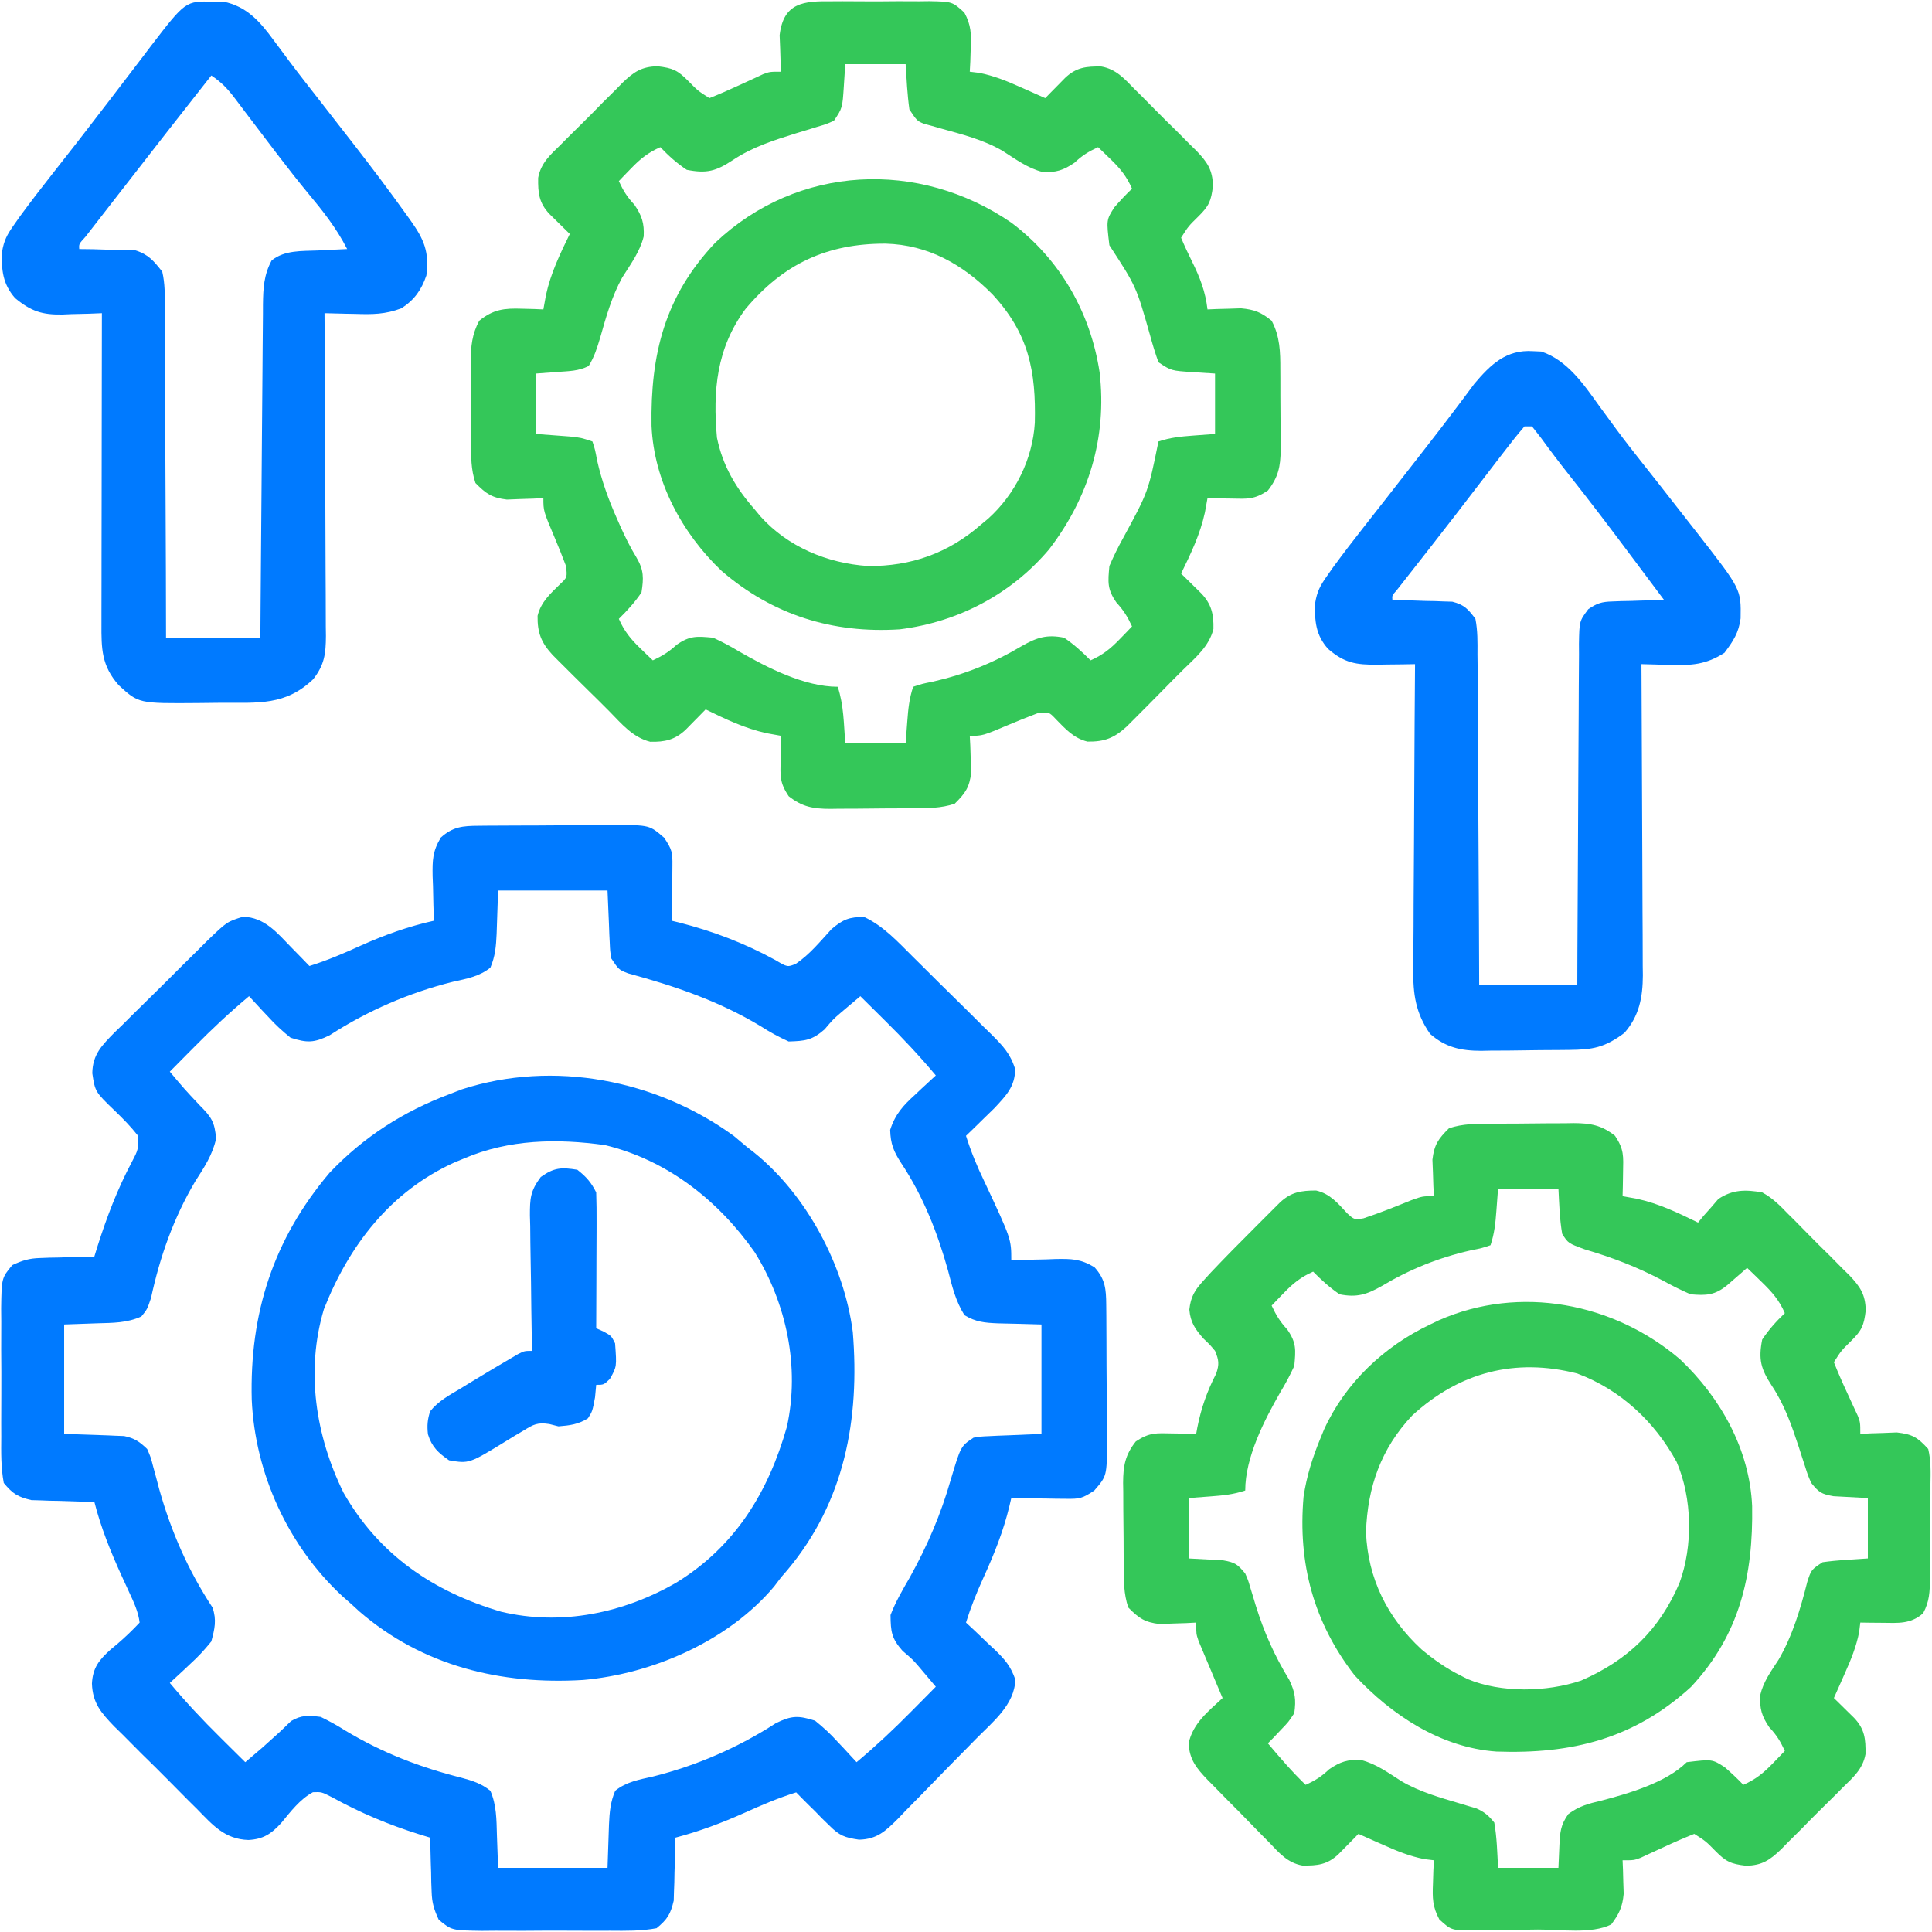<svg width="256" height="256" viewBox="0 0 256 256" fill="none" xmlns="http://www.w3.org/2000/svg">
<g clip-path="url(#clip0_1309_104)">
<path d="M63.38 109.42C63.862 109.415 64.344 109.41 64.841 109.405C65.362 109.403 65.882 109.401 66.418 109.399C67.222 109.394 67.222 109.394 68.041 109.39C69.175 109.385 70.309 109.382 71.443 109.38C73.177 109.375 74.911 109.36 76.644 109.344C77.746 109.341 78.848 109.338 79.949 109.336C80.727 109.327 80.727 109.327 81.52 109.317C86.067 109.331 86.067 109.331 88 111C89.051 112.577 89.122 112.931 89.098 114.725C89.093 115.36 89.093 115.36 89.088 116.009C89.075 116.67 89.075 116.67 89.062 117.344C89.058 117.79 89.053 118.237 89.049 118.696C89.037 119.798 89.021 120.899 89 122C89.491 122.119 89.491 122.119 89.992 122.24C94.478 123.387 98.689 124.989 102.75 127.219C104.347 128.162 104.347 128.162 105.457 127.707C107.299 126.459 108.688 124.742 110.184 123.108C111.711 121.823 112.512 121.503 114.5 121.5C117.075 122.709 118.952 124.782 120.945 126.76C121.318 127.128 121.69 127.496 122.074 127.875C122.859 128.653 123.642 129.432 124.424 130.212C125.622 131.403 126.828 132.585 128.035 133.767C128.797 134.524 129.559 135.282 130.32 136.041C130.862 136.569 130.862 136.569 131.416 137.107C132.913 138.618 133.88 139.61 134.515 141.668C134.489 144.009 133.303 145.174 131.76 146.838C131.09 147.491 131.09 147.491 130.406 148.156C129.956 148.598 129.505 149.039 129.041 149.494C128.697 149.826 128.354 150.158 128 150.5C128.663 152.615 129.473 154.569 130.437 156.563C134 164.168 134 164.168 134 167C134.657 166.977 135.314 166.954 135.99 166.93C136.858 166.911 137.726 166.893 138.594 166.875C139.026 166.858 139.458 166.842 139.903 166.824C142.01 166.792 143.183 166.81 145.025 167.914C146.461 169.514 146.564 170.812 146.581 172.88C146.585 173.362 146.59 173.844 146.595 174.341C146.598 175.122 146.598 175.122 146.602 175.918C146.604 176.454 146.607 176.99 146.61 177.542C146.615 178.676 146.618 179.81 146.62 180.944C146.625 182.677 146.64 184.411 146.656 186.145C146.659 187.246 146.662 188.348 146.664 189.449C146.673 190.227 146.673 190.227 146.683 191.02C146.669 195.567 146.669 195.567 145 197.5C143.423 198.551 143.069 198.622 141.275 198.598C140.852 198.595 140.428 198.591 139.991 198.588C139.551 198.58 139.11 198.571 138.656 198.563C138.21 198.558 137.764 198.554 137.304 198.549C136.202 198.537 135.101 198.521 134 198.5C133.921 198.84 133.841 199.181 133.76 199.531C132.95 202.924 131.698 206.009 130.257 209.17C129.385 211.087 128.628 212.985 128 215C128.427 215.398 128.855 215.797 129.295 216.207C129.853 216.742 130.411 217.277 130.969 217.813C131.392 218.204 131.392 218.204 131.823 218.604C133.153 219.894 133.919 220.767 134.533 222.543C134.456 225.908 131.492 228.2 129.275 230.463C128.91 230.837 128.544 231.211 128.167 231.596C127.394 232.383 126.619 233.168 125.843 233.952C125.052 234.755 124.265 235.562 123.482 236.374C122.35 237.549 121.205 238.71 120.057 239.869C119.71 240.233 119.364 240.597 119.007 240.972C117.352 242.613 116.223 243.719 113.82 243.769C111.921 243.488 111.239 243.239 109.906 241.906C109.579 241.589 109.253 241.272 108.916 240.945C108.614 240.634 108.311 240.322 108 240C107.734 239.74 107.468 239.479 107.193 239.211C106.62 238.649 106.059 238.076 105.5 237.5C103.118 238.244 100.892 239.192 98.625 240.219C95.634 241.555 92.673 242.667 89.5 243.5C89.487 244.157 89.474 244.814 89.461 245.49C89.433 246.358 89.404 247.226 89.375 248.094C89.368 248.526 89.361 248.958 89.353 249.403C89.329 250.034 89.329 250.034 89.305 250.678C89.294 251.063 89.284 251.448 89.273 251.844C88.849 253.638 88.446 254.308 87 255.5C84.957 255.884 82.933 255.85 80.859 255.832C80.257 255.835 79.654 255.837 79.033 255.839C77.758 255.841 76.484 255.837 75.21 255.826C73.257 255.813 71.306 255.826 69.353 255.842C68.116 255.84 66.878 255.837 65.641 255.832C65.056 255.837 64.471 255.842 63.868 255.848C59.851 255.789 59.851 255.789 58.135 254.375C57.514 253.03 57.235 252.147 57.195 250.678C57.179 250.257 57.163 249.837 57.146 249.403C57.139 248.971 57.132 248.539 57.125 248.094C57.11 247.652 57.095 247.21 57.08 246.755C57.045 245.67 57.021 244.585 57 243.5C56.54 243.36 56.08 243.22 55.605 243.076C51.48 241.782 47.752 240.218 43.963 238.129C42.607 237.438 42.607 237.438 41.465 237.479C39.723 238.42 38.504 240.06 37.253 241.569C35.919 243.03 34.865 243.701 32.925 243.81C29.803 243.715 28.208 241.857 26.123 239.721C25.73 239.332 25.337 238.943 24.932 238.542C24.105 237.719 23.285 236.891 22.47 236.057C21.222 234.785 19.953 233.539 18.679 232.294C17.877 231.49 17.078 230.684 16.279 229.877C15.9 229.507 15.52 229.136 15.129 228.754C13.383 226.937 12.268 225.668 12.181 223.082C12.29 220.978 13.131 219.951 14.657 218.569C14.946 218.33 15.234 218.091 15.531 217.844C16.596 216.93 17.536 216.03 18.5 215C18.325 213.56 17.736 212.321 17.129 211.012C16.957 210.637 16.786 210.263 16.609 209.877C16.339 209.288 16.339 209.288 16.062 208.688C14.621 205.509 13.363 202.39 12.5 199C11.843 198.987 11.186 198.974 10.51 198.961C9.642 198.933 8.774 198.904 7.906 198.875C7.474 198.868 7.042 198.861 6.597 198.854C6.176 198.838 5.756 198.821 5.322 198.805C4.937 198.794 4.552 198.784 4.156 198.773C2.362 198.35 1.692 197.946 0.5 196.5C0.116 194.457 0.15 192.433 0.168 190.36C0.166 189.757 0.163 189.154 0.161 188.533C0.159 187.258 0.164 185.984 0.174 184.71C0.187 182.757 0.174 180.806 0.158 178.854C0.16 177.616 0.163 176.378 0.168 175.141C0.163 174.556 0.158 173.971 0.153 173.368C0.211 169.351 0.211 169.351 1.626 167.635C2.97 167.014 3.853 166.735 5.322 166.695C5.743 166.679 6.163 166.663 6.597 166.647C7.029 166.64 7.461 166.632 7.906 166.625C8.569 166.603 8.569 166.603 9.245 166.58C10.33 166.545 11.415 166.521 12.5 166.5C12.64 166.046 12.78 165.591 12.924 165.123C14.165 161.232 15.55 157.577 17.47 153.963C18.351 152.272 18.351 152.272 18.238 150.432C17.307 149.257 16.301 148.226 15.219 147.188C12.601 144.666 12.601 144.666 12.229 142.207C12.271 139.722 13.487 138.533 15.167 136.815C15.744 136.258 15.744 136.258 16.332 135.69C16.724 135.297 17.117 134.904 17.521 134.5C18.351 133.673 19.186 132.852 20.026 132.035C21.309 130.785 22.574 129.518 23.838 128.247C24.647 127.446 25.458 126.645 26.27 125.846C26.648 125.467 27.026 125.089 27.416 124.699C30.076 122.132 30.076 122.132 32.185 121.475C35.071 121.53 36.749 123.636 38.656 125.594C39.319 126.27 39.319 126.27 39.994 126.959C40.326 127.303 40.658 127.646 41 128C43.375 127.26 45.586 126.31 47.844 125.281C50.999 123.867 54.115 122.753 57.5 122C57.477 121.343 57.453 120.687 57.43 120.01C57.411 119.142 57.393 118.274 57.375 117.406C57.358 116.974 57.341 116.542 57.324 116.097C57.292 113.991 57.31 112.817 58.414 110.975C60.013 109.539 61.312 109.436 63.38 109.42ZM66 118C65.895 120.872 65.895 120.872 65.806 123.744C65.731 125.376 65.624 126.71 64.978 128.221C63.492 129.404 61.815 129.687 60 130.094C54.231 131.532 48.69 133.933 43.693 137.17C41.605 138.194 40.706 138.205 38.5 137.5C37.374 136.588 36.486 135.777 35.531 134.719C35.285 134.459 35.038 134.199 34.784 133.931C34.182 133.294 33.59 132.648 33 132C30.467 134.119 28.1 136.337 25.781 138.688C25.463 139.008 25.145 139.328 24.817 139.658C24.044 140.438 23.271 141.218 22.5 142C24.421 144.29 24.421 144.29 26.467 146.467C27.993 147.993 28.479 148.686 28.625 150.906C28.161 153.044 27.038 154.699 25.875 156.526C23.007 161.359 21.191 166.52 20.01 171.994C19.5 173.5 19.5 173.5 18.732 174.438C16.827 175.307 14.947 175.287 12.875 175.344C11.431 175.395 9.987 175.447 8.5 175.5C8.5 180.285 8.5 185.07 8.5 190C11.371 190.105 11.371 190.105 14.244 190.194C14.784 190.219 14.784 190.219 15.336 190.244C15.703 190.257 16.069 190.27 16.447 190.284C17.818 190.565 18.494 191.031 19.5 192C19.977 193.091 19.977 193.091 20.303 194.363C20.431 194.834 20.56 195.305 20.692 195.791C20.891 196.544 20.891 196.544 21.094 197.313C22.692 202.987 24.924 208.072 28.162 213.01C28.729 214.671 28.45 215.823 28 217.5C27.088 218.626 26.277 219.514 25.219 220.469C24.959 220.715 24.699 220.962 24.431 221.216C23.794 221.818 23.148 222.41 22.5 223C24.619 225.533 26.837 227.9 29.188 230.219C29.508 230.537 29.828 230.855 30.158 231.183C30.938 231.956 31.718 232.729 32.5 233.5C34.787 231.566 34.787 231.566 37.002 229.551C37.259 229.307 37.516 229.064 37.781 228.813C38.04 228.561 38.298 228.31 38.564 228.051C39.968 227.225 40.893 227.302 42.5 227.5C43.676 228.074 44.716 228.649 45.812 229.344C50.687 232.264 55.646 234.178 61.151 235.563C62.605 235.953 63.796 236.335 64.977 237.287C65.797 239.189 65.787 241.075 65.844 243.125C65.895 244.569 65.947 246.013 66 247.5C70.785 247.5 75.57 247.5 80.5 247.5C80.605 244.629 80.605 244.629 80.694 241.757C80.769 240.125 80.876 238.79 81.521 237.279C83.007 236.096 84.685 235.813 86.5 235.406C92.269 233.968 97.81 231.567 102.807 228.33C104.895 227.306 105.794 227.295 108 228C109.126 228.912 110.013 229.723 110.969 230.781C111.339 231.172 111.339 231.172 111.716 231.569C112.318 232.206 112.91 232.852 113.5 233.5C116.033 231.381 118.4 229.163 120.719 226.813C121.196 226.332 121.196 226.332 121.683 225.842C122.456 225.062 123.229 224.282 124 223.5C123.53 222.942 123.059 222.385 122.588 221.828C122.326 221.518 122.064 221.208 121.794 220.888C120.939 219.898 120.939 219.898 119.594 218.75C118.128 217.075 118.024 216.231 118 214C118.676 212.231 119.614 210.635 120.562 209C122.923 204.734 124.659 200.683 126 196C127.307 191.629 127.307 191.629 129 190.5C129.996 190.341 129.996 190.341 131.115 190.293C131.658 190.266 131.658 190.266 132.211 190.239C132.667 190.222 133.124 190.205 133.594 190.188C135.775 190.095 135.775 190.095 138 190C138 185.215 138 180.43 138 175.5C135.128 175.415 135.128 175.415 132.256 175.351C130.507 175.277 129.309 175.189 127.797 174.266C126.63 172.413 126.169 170.483 125.625 168.375C124.224 163.334 122.33 158.505 119.416 154.122C118.412 152.572 118.002 151.577 117.951 149.717C118.617 147.634 119.698 146.46 121.281 145.031C121.541 144.785 121.801 144.538 122.069 144.284C122.706 143.682 123.352 143.09 124 142.5C121.881 139.967 119.663 137.6 117.312 135.281C116.992 134.963 116.672 134.645 116.342 134.318C115.562 133.544 114.782 132.771 114 132C113.442 132.47 112.885 132.941 112.328 133.412C112.018 133.674 111.707 133.937 111.388 134.207C110.398 135.061 110.398 135.061 109.25 136.406C107.609 137.842 106.671 137.938 104.5 138C103.143 137.378 102.021 136.768 100.781 135.969C95.26 132.641 89.446 130.665 83.238 128.979C82 128.5 82 128.5 81 127C80.841 126.004 80.841 126.004 80.793 124.885C80.766 124.342 80.766 124.342 80.739 123.789C80.722 123.333 80.705 122.876 80.688 122.406C80.626 120.952 80.564 119.498 80.5 118C75.715 118 70.93 118 66 118Z" fill="#007AFF"/>
<path d="M110.219 0.168C110.907 0.164 110.907 0.164 111.608 0.16C112.577 0.159 113.545 0.163 114.513 0.174C115.995 0.187 117.475 0.174 118.957 0.158C119.898 0.16 120.84 0.163 121.781 0.168C122.224 0.163 122.667 0.158 123.123 0.152C126.182 0.211 126.182 0.211 127.783 1.666C128.69 3.352 128.702 4.503 128.625 6.406C128.607 6.987 128.589 7.567 128.57 8.166C128.547 8.606 128.524 9.046 128.5 9.5C128.919 9.551 129.338 9.602 129.77 9.654C131.703 10.04 133.4 10.727 135.188 11.531C135.508 11.672 135.828 11.813 136.158 11.958C136.94 12.302 137.72 12.65 138.5 13C138.741 12.753 138.982 12.506 139.23 12.252C139.546 11.931 139.862 11.611 140.188 11.281C140.501 10.962 140.814 10.643 141.137 10.314C142.618 8.917 143.91 8.778 145.937 8.81C147.889 9.158 149.002 10.431 150.344 11.812C150.638 12.102 150.932 12.393 151.235 12.691C151.851 13.305 152.463 13.924 153.07 14.548C153.998 15.497 154.945 16.423 155.897 17.349C156.495 17.95 157.092 18.552 157.688 19.156C157.97 19.431 158.253 19.705 158.544 19.988C159.983 21.498 160.675 22.507 160.723 24.632C160.483 26.643 160.196 27.292 158.781 28.687C157.472 29.973 157.472 29.973 156.5 31.5C156.941 32.558 157.429 33.597 157.938 34.625C159.005 36.779 159.717 38.606 160 41C160.606 40.974 160.606 40.974 161.225 40.947C161.759 40.933 162.293 40.92 162.844 40.906C163.372 40.889 163.9 40.871 164.443 40.853C166.234 41.022 167.105 41.373 168.5 42.5C169.618 44.609 169.653 46.649 169.65 48.984C169.653 49.363 169.655 49.742 169.657 50.133C169.66 50.931 169.66 51.729 169.658 52.528C169.656 53.746 169.668 54.963 169.681 56.181C169.682 56.959 169.682 57.737 169.682 58.515C169.686 58.877 169.691 59.239 169.696 59.612C169.675 61.831 169.375 63.243 168 65C166.184 66.21 165.308 66.105 163.156 66.062C162.567 66.053 161.977 66.044 161.369 66.035C160.917 66.023 160.466 66.012 160 66C159.83 66.943 159.83 66.943 159.656 67.906C159.026 70.794 157.795 73.356 156.5 76C156.747 76.241 156.994 76.482 157.248 76.73C157.568 77.046 157.889 77.362 158.219 77.687C158.538 78.001 158.857 78.314 159.186 78.636C160.525 80.056 160.833 81.381 160.787 83.341C160.219 85.634 158.435 87.111 156.79 88.723C155.877 89.621 154.981 90.535 154.084 91.451C152.771 92.785 151.455 94.116 150.129 95.437C149.851 95.714 149.574 95.992 149.287 96.277C147.632 97.796 146.351 98.296 144.098 98.267C142.265 97.821 141.172 96.585 139.881 95.265C139.006 94.336 139.006 94.336 137.5 94.5C136.236 94.978 134.994 95.474 133.75 96C130.203 97.5 130.203 97.5 128.5 97.5C128.523 97.94 128.546 98.38 128.57 98.834C128.588 99.414 128.606 99.995 128.625 100.593C128.648 101.168 128.671 101.742 128.695 102.334C128.462 104.328 127.918 105.105 126.5 106.5C124.652 107.116 122.929 107.09 121.004 107.101C120.612 107.104 120.221 107.107 119.818 107.11C118.99 107.115 118.162 107.118 117.334 107.12C116.071 107.125 114.808 107.14 113.545 107.156C112.74 107.159 111.934 107.162 111.129 107.164C110.565 107.173 110.565 107.173 109.989 107.182C107.732 107.173 106.284 106.91 104.5 105.5C103.289 103.684 103.395 102.808 103.438 100.656C103.447 100.066 103.456 99.477 103.465 98.869C103.476 98.417 103.488 97.965 103.5 97.5C102.556 97.33 102.556 97.33 101.594 97.156C98.706 96.526 96.143 95.294 93.5 94C93.138 94.37 93.138 94.37 92.77 94.748C92.454 95.068 92.138 95.388 91.812 95.719C91.343 96.197 91.343 96.197 90.863 96.685C89.443 98.025 88.119 98.332 86.158 98.287C83.866 97.719 82.388 95.934 80.777 94.29C79.879 93.376 78.964 92.48 78.049 91.584C76.715 90.27 75.383 88.955 74.062 87.629C73.785 87.351 73.508 87.073 73.223 86.787C71.704 85.132 71.203 83.851 71.232 81.597C71.679 79.765 72.915 78.672 74.234 77.381C75.164 76.505 75.164 76.505 75 75C74.522 73.736 74.026 72.494 73.5 71.25C72 67.702 72 67.702 72 66C71.56 66.023 71.12 66.046 70.666 66.07C70.085 66.088 69.505 66.106 68.906 66.125C68.332 66.148 67.758 66.171 67.166 66.195C65.171 65.961 64.395 65.417 63 64C62.394 62.182 62.419 60.506 62.416 58.613C62.414 58.233 62.413 57.852 62.411 57.46C62.408 56.656 62.407 55.852 62.407 55.047C62.406 53.82 62.397 52.594 62.388 51.367C62.386 50.584 62.385 49.802 62.385 49.019C62.381 48.654 62.378 48.289 62.374 47.913C62.383 45.891 62.543 44.295 63.5 42.5C65.368 40.992 66.796 40.828 69.156 40.906C69.958 40.926 69.958 40.926 70.775 40.947C71.18 40.964 71.584 40.982 72 41C72.114 40.371 72.227 39.742 72.344 39.093C72.974 36.205 74.206 33.643 75.5 31C75.253 30.759 75.006 30.518 74.752 30.269C74.432 29.953 74.111 29.638 73.781 29.312C73.462 28.999 73.143 28.686 72.814 28.363C71.417 26.882 71.278 25.59 71.31 23.563C71.659 21.611 72.931 20.498 74.312 19.156C74.603 18.862 74.893 18.568 75.192 18.265C75.806 17.648 76.425 17.037 77.048 16.43C77.998 15.502 78.924 14.555 79.85 13.603C80.451 13.005 81.053 12.408 81.656 11.812C81.931 11.53 82.206 11.247 82.489 10.955C83.998 9.517 85.007 8.824 87.132 8.777C89.144 9.017 89.792 9.303 91.188 10.719C92.473 12.027 92.473 12.027 94 13C95.35 12.461 96.654 11.895 97.969 11.281C98.691 10.946 99.414 10.613 100.139 10.283C100.46 10.133 100.781 9.983 101.111 9.829C102 9.5 102 9.5 103.5 9.5C103.477 9.059 103.454 8.619 103.43 8.166C103.412 7.585 103.394 7.004 103.375 6.406C103.352 5.832 103.329 5.257 103.305 4.666C103.815 0.311 106.506 0.125 110.219 0.168ZM112 8.5C111.907 9.938 111.907 9.938 111.813 11.406C111.625 14.312 111.625 14.312 110.5 16C109.502 16.444 109.502 16.444 108.281 16.806C107.613 17.013 107.613 17.013 106.932 17.224C106.459 17.367 105.987 17.509 105.5 17.656C102.504 18.594 99.73 19.466 97.094 21.218C94.876 22.682 93.647 23.02 91 22.5C89.686 21.629 88.585 20.639 87.5 19.5C85.892 20.204 84.839 21.051 83.625 22.312C83.165 22.786 83.165 22.786 82.695 23.269C82.466 23.51 82.236 23.751 82 24C82.593 25.272 83.083 26.088 84.062 27.125C85.054 28.579 85.378 29.565 85.293 31.33C84.782 33.371 83.554 35.015 82.441 36.781C81.048 39.326 80.309 41.986 79.522 44.765C79.111 46.131 78.748 47.294 78 48.5C76.649 49.175 75.441 49.169 73.938 49.281C72.484 49.389 72.484 49.389 71 49.5C71 52.14 71 54.78 71 57.5C72.514 57.614 74.027 57.728 75.541 57.842C77 58 77 58 78.5 58.5C78.852 59.58 78.852 59.58 79.125 61.031C79.737 63.746 80.627 66.184 81.75 68.719C81.898 69.055 82.047 69.392 82.2 69.739C82.846 71.172 83.523 72.538 84.342 73.881C85.324 75.55 85.296 76.595 85 78.5C84.125 79.8 83.118 80.905 82 82C82.704 83.607 83.552 84.661 84.812 85.875C85.286 86.335 85.286 86.335 85.77 86.804C86.011 87.034 86.252 87.263 86.5 87.5C87.771 86.906 88.607 86.402 89.656 85.437C91.43 84.2 92.361 84.302 94.5 84.5C95.734 85.071 96.817 85.642 97.969 86.344C101.696 88.479 106.603 91 111 91C111.812 93.435 111.808 95.946 112 98.5C114.64 98.5 117.28 98.5 120 98.5C120.072 97.541 120.144 96.582 120.219 95.594C120.344 93.934 120.473 92.581 121 91C122.15 90.613 122.15 90.613 123.656 90.312C127.87 89.351 131.697 87.813 135.406 85.594C137.374 84.48 138.711 84.033 141 84.5C142.295 85.382 143.405 86.382 144.5 87.5C146.108 86.796 147.161 85.948 148.375 84.687C148.682 84.371 148.989 84.056 149.305 83.73C149.534 83.489 149.764 83.248 150 83C149.406 81.728 148.902 80.893 147.938 79.844C146.697 78.066 146.804 77.146 147 75C147.569 73.679 148.146 72.495 148.844 71.25C152.15 65.159 152.15 65.159 153.5 58.5C155.081 57.973 156.435 57.843 158.094 57.718C159.532 57.61 159.532 57.61 161 57.5C161 54.86 161 52.22 161 49.5C159.561 49.407 159.561 49.407 158.094 49.312C155.188 49.125 155.188 49.125 153.5 48C153.068 46.788 152.708 45.613 152.375 44.375C150.56 37.968 150.56 37.968 147 32.5C146.594 29.132 146.594 29.132 147.67 27.457C148.415 26.597 149.176 25.784 150 25C149.296 23.392 148.448 22.339 147.188 21.125C146.872 20.818 146.556 20.511 146.23 20.195C145.869 19.851 145.869 19.851 145.5 19.5C144.228 20.093 143.412 20.583 142.375 21.562C140.919 22.555 139.931 22.879 138.164 22.791C136.157 22.289 134.555 21.071 132.822 19.972C130.293 18.508 127.462 17.797 124.662 17.021C124.267 16.908 123.872 16.796 123.465 16.679C123.11 16.584 122.756 16.488 122.39 16.39C121.5 16 121.5 16 120.5 14.5C120.217 12.504 120.13 10.514 120 8.5C117.36 8.5 114.72 8.5 112 8.5Z" fill="#34C759"/>
<path d="M197.496 148.899C198.083 148.894 198.083 148.894 198.682 148.89C199.51 148.885 200.338 148.882 201.166 148.88C202.429 148.875 203.692 148.86 204.955 148.844C205.76 148.841 206.566 148.838 207.371 148.836C207.935 148.827 207.935 148.827 208.511 148.817C210.768 148.827 212.216 149.09 214 150.5C215.211 152.316 215.105 153.192 215.063 155.344C215.054 155.934 215.044 156.523 215.035 157.131C215.024 157.583 215.012 158.035 215 158.5C215.629 158.614 216.258 158.727 216.906 158.844C219.794 159.474 222.357 160.706 225 162C225.355 161.567 225.355 161.567 225.717 161.125C226.213 160.568 226.213 160.568 226.719 160C227.038 159.629 227.357 159.258 227.686 158.875C229.589 157.608 231.27 157.612 233.5 158C234.851 158.733 235.832 159.711 236.893 160.813C237.186 161.103 237.479 161.393 237.781 161.692C238.396 162.305 239.004 162.924 239.607 163.548C240.53 164.499 241.473 165.424 242.421 166.35C243.017 166.951 243.612 167.553 244.205 168.156C244.486 168.431 244.767 168.706 245.057 168.989C246.488 170.5 247.174 171.512 247.221 173.632C246.983 175.644 246.697 176.292 245.281 177.688C243.972 178.973 243.972 178.973 243 180.5C243.539 181.85 244.105 183.154 244.719 184.469C245.054 185.191 245.387 185.914 245.717 186.639C245.867 186.96 246.016 187.281 246.171 187.611C246.5 188.5 246.5 188.5 246.5 190C246.94 189.977 247.38 189.954 247.834 189.93C248.415 189.912 248.995 189.894 249.594 189.875C250.168 189.852 250.742 189.829 251.334 189.805C253.421 190.05 254.084 190.449 255.5 192C255.864 193.536 255.827 195.037 255.797 196.61C255.797 197.057 255.797 197.504 255.797 197.965C255.794 198.91 255.785 199.855 255.771 200.8C255.75 202.245 255.75 203.689 255.754 205.135C255.749 206.054 255.742 206.972 255.734 207.891C255.734 208.323 255.734 208.754 255.734 209.199C255.699 210.969 255.672 212.178 254.829 213.757C253.19 215.226 251.498 215.054 249.406 215.031C248.863 215.027 248.32 215.022 247.76 215.018C247.344 215.012 246.928 215.006 246.5 215C246.449 215.419 246.398 215.838 246.346 216.27C245.959 218.203 245.273 219.9 244.469 221.688C244.328 222.008 244.187 222.328 244.042 222.658C243.698 223.44 243.349 224.22 243 225C243.247 225.241 243.494 225.482 243.748 225.731C244.068 226.046 244.389 226.362 244.719 226.688C245.038 227.001 245.357 227.314 245.686 227.637C247.083 229.118 247.222 230.41 247.19 232.437C246.841 234.389 245.569 235.502 244.188 236.844C243.897 237.138 243.607 237.432 243.308 237.735C242.694 238.351 242.075 238.963 241.452 239.57C240.502 240.498 239.576 241.445 238.65 242.397C238.049 242.995 237.447 243.592 236.844 244.188C236.569 244.47 236.294 244.753 236.012 245.044C234.502 246.483 233.493 247.176 231.368 247.223C229.356 246.983 228.708 246.696 227.313 245.281C226.027 243.972 226.027 243.972 224.5 243C223.15 243.539 221.846 244.105 220.531 244.719C219.809 245.054 219.086 245.387 218.361 245.717C218.04 245.867 217.719 246.017 217.389 246.171C216.5 246.5 216.5 246.5 215 246.5C215.017 246.904 215.035 247.308 215.053 247.725C215.066 248.259 215.08 248.793 215.094 249.344C215.111 249.872 215.129 250.4 215.147 250.944C214.982 252.695 214.543 253.599 213.5 255C210.883 256.309 206.691 255.657 203.776 255.675C202.802 255.683 201.828 255.697 200.855 255.716C199.451 255.744 198.048 255.755 196.645 255.762C196.21 255.773 195.775 255.785 195.327 255.796C192.314 255.786 192.314 255.786 190.722 254.338C189.811 252.649 189.798 251.501 189.875 249.594C189.893 249.013 189.911 248.432 189.93 247.834C189.953 247.394 189.976 246.954 190 246.5C189.581 246.449 189.162 246.398 188.73 246.346C186.797 245.96 185.1 245.273 183.313 244.469C182.992 244.328 182.672 244.187 182.342 244.042C181.56 243.698 180.78 243.349 180 243C179.638 243.37 179.638 243.37 179.27 243.748C178.954 244.069 178.638 244.389 178.313 244.719C177.843 245.197 177.843 245.197 177.363 245.686C175.883 247.082 174.589 247.225 172.562 247.193C170.604 246.837 169.504 245.535 168.174 244.135C167.881 243.841 167.588 243.547 167.287 243.245C166.672 242.625 166.063 241.999 165.458 241.37C164.532 240.408 163.592 239.462 162.647 238.519C162.051 237.913 161.456 237.305 160.861 236.697C160.581 236.415 160.301 236.133 160.012 235.842C158.538 234.294 157.607 233.175 157.5 231C158.057 228.357 160.094 226.768 162 225C161.747 224.404 161.495 223.808 161.234 223.194C160.906 222.41 160.578 221.627 160.25 220.844C160.083 220.451 159.916 220.058 159.744 219.653C159.586 219.275 159.428 218.896 159.266 218.506C159.119 218.158 158.972 217.81 158.821 217.451C158.5 216.5 158.5 216.5 158.5 215C158.06 215.023 157.62 215.047 157.166 215.07C156.585 215.089 156.005 215.107 155.406 215.125C154.832 215.148 154.258 215.172 153.666 215.195C151.671 214.962 150.895 214.418 149.5 213C148.884 211.152 148.909 209.429 148.898 207.504C148.896 207.113 148.893 206.721 148.89 206.318C148.885 205.49 148.882 204.662 148.88 203.834C148.875 202.571 148.86 201.308 148.844 200.045C148.841 199.24 148.838 198.434 148.836 197.629C148.83 197.253 148.824 196.877 148.817 196.489C148.827 194.232 149.09 192.784 150.5 191C152.316 189.79 153.192 189.895 155.344 189.938C155.934 189.947 156.523 189.956 157.131 189.965C157.583 189.977 158.035 189.988 158.5 190C158.549 189.728 158.598 189.455 158.648 189.174C159.163 186.577 159.933 184.377 161.147 182.022C161.582 180.762 161.507 180.224 161 179C160.299 178.16 160.299 178.16 159.469 177.375C158.359 176.112 157.74 175.225 157.594 173.531C157.782 171.8 158.32 170.946 159.484 169.668C159.801 169.321 160.117 168.974 160.443 168.616C162.316 166.639 164.226 164.702 166.156 162.781C166.764 162.171 166.764 162.171 167.384 161.548C167.771 161.162 168.158 160.775 168.557 160.377C168.906 160.028 169.256 159.679 169.616 159.32C171.09 157.954 172.381 157.752 174.389 157.748C176.229 158.165 177.27 159.432 178.522 160.783C179.455 161.626 179.455 161.626 180.662 161.438C182.822 160.731 184.913 159.88 187.02 159.029C188.5 158.5 188.5 158.5 190 158.5C189.977 158.06 189.954 157.62 189.93 157.166C189.912 156.585 189.894 156.005 189.875 155.406C189.852 154.832 189.829 154.258 189.805 153.666C190.039 151.672 190.583 150.895 192 149.5C193.848 148.884 195.571 148.909 197.496 148.899ZM198.5 157.5C198.428 158.459 198.356 159.418 198.281 160.406C198.156 162.065 198.027 163.419 197.5 165C196.35 165.387 196.35 165.387 194.844 165.688C190.63 166.649 186.803 168.187 183.094 170.406C181.126 171.519 179.79 171.967 177.5 171.5C176.205 170.618 175.095 169.618 174 168.5C172.392 169.204 171.339 170.052 170.125 171.313C169.665 171.786 169.665 171.786 169.195 172.27C168.966 172.511 168.736 172.752 168.5 173C169.094 174.272 169.598 175.107 170.563 176.156C171.8 177.93 171.698 178.861 171.5 181C170.929 182.234 170.357 183.318 169.656 184.469C167.52 188.196 165 193.103 165 197.5C163.419 198.027 162.065 198.157 160.406 198.281C158.968 198.39 158.968 198.39 157.5 198.5C157.5 201.14 157.5 203.78 157.5 206.5C159.014 206.582 160.527 206.663 162.041 206.744C163.669 207.03 163.982 207.263 165 208.5C165.39 209.393 165.39 209.393 165.68 210.387C165.849 210.939 165.849 210.939 166.021 211.503C166.196 212.089 166.196 212.089 166.375 212.688C167.499 216.292 168.865 219.371 170.84 222.602C171.613 224.24 171.754 225.209 171.5 227C170.734 228.168 170.734 228.168 169.75 229.188C169.425 229.532 169.1 229.876 168.766 230.231C168.513 230.485 168.26 230.739 168 231C169.604 232.903 171.204 234.773 173 236.5C174.271 235.935 175.101 235.405 176.125 234.438C177.581 233.445 178.568 233.121 180.334 233.209C182.353 233.713 183.969 234.924 185.713 236.027C188.129 237.442 190.803 238.186 193.472 238.979C193.843 239.092 194.214 239.204 194.596 239.32C195.092 239.464 195.092 239.464 195.599 239.61C196.678 240.077 197.262 240.589 198 241.5C198.351 243.499 198.391 245.468 198.5 247.5C201.14 247.5 203.78 247.5 206.5 247.5C206.541 246.551 206.583 245.603 206.625 244.625C206.703 242.834 206.766 241.824 207.824 240.361C209.259 239.311 210.457 238.996 212.188 238.594C215.812 237.643 220.798 236.202 223.5 233.5C226.867 233.094 226.867 233.094 228.543 234.17C229.403 234.916 230.215 235.676 231 236.5C232.608 235.796 233.661 234.948 234.875 233.688C235.182 233.372 235.489 233.056 235.805 232.731C236.034 232.49 236.264 232.249 236.5 232C235.907 230.728 235.417 229.912 234.438 228.875C233.432 227.4 233.15 226.395 233.24 224.608C233.661 222.816 234.672 221.451 235.67 219.924C237.513 216.763 238.59 213.137 239.477 209.6C240 208 240 208 241.5 207C243.496 206.717 245.486 206.63 247.5 206.5C247.5 203.86 247.5 201.22 247.5 198.5C245.986 198.419 244.473 198.337 242.959 198.256C241.325 197.969 241.018 197.747 240 196.5C239.556 195.491 239.556 195.491 239.193 194.342C239.056 193.921 238.918 193.5 238.776 193.066C238.633 192.622 238.491 192.177 238.344 191.719C237.389 188.833 236.472 186.178 234.781 183.625C233.327 181.394 232.978 180.152 233.5 177.5C234.371 176.187 235.361 175.085 236.5 174C235.761 172.274 234.781 171.175 233.438 169.875C232.894 169.345 232.894 169.345 232.34 168.805C232.063 168.539 231.786 168.274 231.5 168C231.259 168.211 231.018 168.422 230.77 168.639C230.454 168.913 230.138 169.187 229.813 169.469C229.499 169.742 229.186 170.014 228.863 170.295C227.226 171.632 226.094 171.684 224 171.5C222.706 170.928 221.513 170.338 220.281 169.656C216.934 167.88 213.636 166.622 210.006 165.553C207.799 164.743 207.799 164.743 207 163.5C206.649 161.501 206.609 159.532 206.5 157.5C203.86 157.5 201.22 157.5 198.5 157.5Z" fill="#34C759"/>
<path d="M28.25 0.219C28.699 0.218 29.147 0.217 29.609 0.217C32.7 0.846 34.451 2.861 36.25 5.312C36.682 5.892 37.114 6.472 37.547 7.051C37.778 7.363 38.01 7.675 38.248 7.997C39.638 9.852 41.073 11.673 42.5 13.5C43.102 14.273 43.703 15.047 44.305 15.82C45.109 16.855 45.914 17.889 46.72 18.923C49.134 22.02 51.495 25.15 53.781 28.344C53.996 28.644 54.212 28.945 54.433 29.254C56.202 31.746 56.897 33.406 56.5 36.5C55.838 38.414 54.926 39.723 53.203 40.844C51.07 41.666 49.321 41.668 47.062 41.594C46.475 41.584 46.475 41.584 45.875 41.573C44.916 41.556 43.958 41.529 43 41.5C43.005 42.356 43.005 42.356 43.01 43.229C43.041 48.607 43.063 53.985 43.078 59.363C43.086 62.128 43.096 64.893 43.113 67.658C43.13 70.326 43.138 72.994 43.142 75.662C43.145 76.68 43.151 77.698 43.159 78.717C43.169 80.142 43.171 81.568 43.17 82.993C43.176 83.415 43.181 83.836 43.187 84.27C43.174 86.604 42.997 88.097 41.5 90C37.832 93.509 34.221 93.107 29.409 93.12C28.352 93.125 27.296 93.14 26.239 93.156C18.368 93.219 18.368 93.219 15.73 90.791C13.44 88.197 13.429 85.952 13.443 82.653C13.443 82.209 13.443 81.765 13.443 81.307C13.443 79.838 13.447 78.369 13.451 76.9C13.452 75.882 13.453 74.864 13.453 73.846C13.455 71.166 13.46 68.485 13.466 65.805C13.471 63.07 13.473 60.335 13.476 57.6C13.481 52.234 13.489 46.867 13.5 41.5C12.921 41.523 12.342 41.546 11.746 41.57C10.977 41.589 10.207 41.607 9.438 41.625C9.057 41.642 8.677 41.658 8.285 41.676C5.601 41.722 4.138 41.267 2 39.5C0.364 37.645 0.17 35.767 0.272 33.367C0.522 31.866 0.936 31.096 1.807 29.859C2.079 29.471 2.351 29.082 2.632 28.682C4.012 26.802 5.429 24.955 6.875 23.125C7.498 22.331 8.12 21.537 8.742 20.742C9.044 20.358 9.345 19.974 9.655 19.579C10.779 18.143 11.89 16.697 13 15.25C13.389 14.745 13.779 14.239 14.18 13.719C14.904 12.777 15.626 11.834 16.345 10.889C17.268 9.673 18.197 8.462 19.125 7.25C19.559 6.675 19.559 6.675 20.002 6.089C24.586 0.129 24.586 0.129 28.25 0.219ZM28 10C24.093 14.96 20.205 19.935 16.335 24.924C15.791 25.625 15.247 26.325 14.702 27.025C13.988 27.943 13.275 28.862 12.562 29.781C11.961 30.556 11.961 30.556 11.348 31.346C10.451 32.328 10.451 32.328 10.5 33C11.377 33.011 11.377 33.011 12.271 33.021C13.046 33.045 13.82 33.069 14.594 33.094C14.978 33.097 15.363 33.099 15.759 33.102C16.134 33.117 16.51 33.132 16.896 33.146C17.239 33.154 17.582 33.162 17.936 33.17C19.667 33.707 20.382 34.584 21.5 36C21.868 37.578 21.845 39.121 21.83 40.736C21.835 41.209 21.84 41.683 21.846 42.17C21.86 43.732 21.857 45.292 21.854 46.853C21.86 47.937 21.868 49.021 21.876 50.105C21.896 52.955 21.901 55.804 21.903 58.654C21.908 61.563 21.927 64.473 21.944 67.382C21.977 73.088 21.992 78.794 22 84.5C26.125 84.5 30.25 84.5 34.5 84.5C34.51 83.074 34.52 81.648 34.53 80.179C34.563 75.469 34.602 70.76 34.644 66.05C34.669 63.194 34.692 60.338 34.711 57.483C34.729 54.727 34.753 51.971 34.779 49.216C34.788 48.164 34.796 47.113 34.802 46.061C34.81 44.589 34.825 43.116 34.841 41.644C34.842 41.209 34.843 40.774 34.844 40.325C34.874 38.178 34.954 36.435 36 34.5C37.746 33.118 39.987 33.278 42.125 33.187C42.498 33.168 42.87 33.149 43.254 33.129C44.169 33.082 45.084 33.04 46 33C44.569 30.2 42.756 27.918 40.744 25.508C39.473 23.967 38.245 22.398 37.031 20.812C36.826 20.545 36.62 20.277 36.409 20.001C35.309 18.564 34.215 17.122 33.125 15.678C32.9 15.381 32.675 15.085 32.443 14.779C32.012 14.21 31.583 13.64 31.155 13.069C30.165 11.766 29.379 10.919 28 10Z" fill="#007AFF"/>
<path d="M203.125 46.531C203.488 46.547 203.852 46.563 204.227 46.58C207.655 47.711 209.854 50.925 211.875 53.75C212.399 54.465 212.924 55.18 213.449 55.895C213.709 56.25 213.97 56.605 214.238 56.971C215.358 58.484 216.519 59.962 217.687 61.438C218.135 62.005 218.583 62.572 219.031 63.139C219.264 63.433 219.497 63.728 219.736 64.031C221.226 65.922 222.707 67.82 224.187 69.719C224.479 70.092 224.771 70.464 225.071 70.848C230.703 78.077 230.703 78.077 230.639 81.936C230.388 83.86 229.665 84.937 228.5 86.5C226.056 88.071 224.114 88.193 221.312 88.094C220.944 88.087 220.576 88.08 220.197 88.073C219.298 88.056 218.399 88.029 217.5 88C217.505 88.825 217.505 88.825 217.51 89.666C217.54 94.852 217.563 100.039 217.578 105.225C217.585 107.891 217.596 110.557 217.613 113.224C217.629 115.798 217.638 118.372 217.642 120.946C217.645 121.927 217.65 122.908 217.659 123.889C217.669 125.265 217.671 126.641 217.67 128.018C217.676 128.421 217.681 128.825 217.687 129.241C217.671 132.137 217.216 134.62 215.232 136.871C212.614 138.813 211.079 139.09 207.869 139.119C207.251 139.125 207.251 139.125 206.621 139.131C205.747 139.138 204.873 139.144 203.999 139.148C202.67 139.156 201.342 139.178 200.013 139.2C199.163 139.205 198.313 139.21 197.463 139.213C197.068 139.222 196.674 139.23 196.268 139.239C193.567 139.229 191.571 138.799 189.5 137C187.577 134.259 187.215 131.688 187.273 128.415C187.273 127.976 187.272 127.536 187.272 127.083C187.273 125.644 187.289 124.205 187.305 122.766C187.308 121.762 187.311 120.759 187.313 119.756C187.321 117.126 187.34 114.495 187.363 111.865C187.383 109.177 187.392 106.489 187.402 103.801C187.424 98.534 187.458 93.267 187.5 88C186.947 88.01 186.395 88.02 185.826 88.03C185.095 88.038 184.365 88.045 183.635 88.053C183.271 88.06 182.908 88.067 182.533 88.074C179.678 88.096 178.157 87.856 176 86C174.339 84.178 174.171 82.255 174.272 79.868C174.523 78.363 174.941 77.589 175.814 76.35C176.087 75.961 176.36 75.572 176.641 75.171C177.978 73.348 179.349 71.556 180.75 69.781C181.367 68.994 181.984 68.206 182.602 67.418C182.915 67.019 183.229 66.62 183.552 66.209C184.784 64.638 186.011 63.063 187.236 61.487C187.826 60.729 188.415 59.971 189.006 59.215C190.332 57.512 191.651 55.806 192.945 54.078C193.279 53.636 193.279 53.636 193.619 53.184C194.202 52.408 194.781 51.629 195.359 50.85C197.517 48.297 199.598 46.291 203.125 46.531ZM202 56.5C201.125 57.513 200.309 58.53 199.5 59.594C199.254 59.912 199.008 60.231 198.754 60.559C198 61.537 197.25 62.518 196.5 63.5C196.091 64.032 195.681 64.564 195.271 65.096C194.475 66.13 193.679 67.166 192.885 68.203C191.808 69.605 190.721 70.999 189.631 72.391C189.309 72.802 188.988 73.213 188.657 73.636C188.017 74.454 187.376 75.27 186.735 76.087C186.445 76.458 186.154 76.829 185.855 77.211C185.463 77.711 185.463 77.711 185.063 78.22C184.451 78.907 184.451 78.907 184.5 79.5C185.44 79.519 185.44 79.519 186.398 79.539C187.224 79.567 188.049 79.596 188.875 79.625C189.494 79.636 189.494 79.636 190.125 79.647C190.525 79.663 190.924 79.679 191.336 79.695C191.702 79.706 192.069 79.716 192.447 79.727C194.017 80.134 194.525 80.693 195.5 82C195.806 83.557 195.782 85.097 195.773 86.679C195.778 87.153 195.783 87.626 195.789 88.114C195.803 89.677 195.804 91.241 195.805 92.805C195.812 93.889 195.82 94.974 195.83 96.058C195.852 98.912 195.862 101.766 195.869 104.62C195.879 107.533 195.9 110.445 195.92 113.357C195.958 119.072 195.982 124.786 196 130.5C200.29 130.5 204.58 130.5 209 130.5C209.005 129.041 209.009 127.583 209.014 126.08C209.031 121.264 209.059 116.448 209.092 111.633C209.112 108.713 209.128 105.793 209.135 102.872C209.143 100.055 209.16 97.238 209.184 94.421C209.192 93.345 209.195 92.269 209.196 91.194C209.197 89.689 209.211 88.184 209.227 86.679C209.223 86.01 209.223 86.01 209.219 85.327C209.271 82.308 209.271 82.308 210.451 80.725C211.624 79.914 212.251 79.736 213.664 79.695C214.064 79.679 214.463 79.663 214.875 79.647C215.494 79.636 215.494 79.636 216.125 79.625C216.545 79.61 216.965 79.595 217.398 79.58C218.432 79.545 219.466 79.521 220.5 79.5C220.225 79.133 220.225 79.133 219.944 78.759C218.656 77.043 217.369 75.326 216.088 73.606C213.394 69.994 210.672 66.409 207.872 62.879C206.618 61.298 205.403 59.697 204.219 58.062C203.817 57.547 203.414 57.031 203 56.5C202.67 56.5 202.34 56.5 202 56.5Z" fill="#007AFF"/>
<path d="M97.25 150.531C97.839 151.014 98.422 151.503 99 152C99.479 152.372 99.479 152.372 99.967 152.752C106.892 158.354 111.856 167.667 113 176.5C113.939 188.035 111.925 198.989 104.32 208.052C104.05 208.365 103.779 208.678 103.5 209C103.196 209.402 102.892 209.804 102.578 210.218C96.515 217.424 86.484 221.807 77.239 222.609C66.363 223.257 55.998 220.77 47.613 213.521C47.246 213.184 46.879 212.847 46.5 212.5C46.122 212.168 45.745 211.836 45.355 211.494C38.163 204.808 33.793 195.253 33.357 185.466C33.067 174.031 36.21 164.217 43.668 155.4C48.189 150.647 53.384 147.315 59.5 145C60.342 144.675 60.342 144.675 61.201 144.343C73.342 140.41 87.038 143.077 97.25 150.531ZM61.5 153.5C61.062 153.681 60.623 153.862 60.172 154.048C51.725 157.894 46.243 165.037 42.916 173.482C40.475 181.652 41.825 190.292 45.531 197.812C50.22 206.01 57.391 210.901 66.393 213.558C74.406 215.472 82.645 213.741 89.658 209.679C97.451 204.873 101.814 197.698 104.271 189.045C106.004 181.134 104.213 172.669 99.99 165.908C95.179 159.065 88.43 153.734 80.186 151.736C73.845 150.847 67.442 150.954 61.5 153.5Z" fill="#007AFF"/>
<path d="M222.625 180.125C227.999 185.218 231.842 192.072 232.168 199.569C232.318 208.749 230.537 216.595 224.063 223.532C216.517 230.412 208.275 232.444 198.274 232.09C190.921 231.573 184.393 227.266 179.5 222C174.054 214.982 171.958 207.115 172.729 198.325C173.139 195.566 173.935 193.072 175 190.5C175.15 190.137 175.299 189.773 175.453 189.399C178.272 183.227 183.42 178.38 189.5 175.5C189.885 175.315 190.27 175.13 190.666 174.94C201.368 170.22 213.847 172.618 222.625 180.125ZM187.125 187.563C182.986 191.951 181.217 197.016 181 203C181.246 209.174 183.846 214.379 188.356 218.549C189.99 219.907 191.598 221.051 193.5 222C193.814 222.16 194.128 222.319 194.451 222.483C198.918 224.343 204.939 224.223 209.5 222.688C215.676 220.006 219.899 215.955 222.545 209.741C224.346 204.833 224.237 198.516 222.162 193.711C219.234 188.356 214.735 184.156 209 182C200.744 179.895 193.37 181.827 187.125 187.563Z" fill="#34C759"/>
<path d="M134 29.5C140.455 34.343 144.493 41.388 145.703 49.334C146.707 57.968 144.258 65.961 139 72.8C133.968 78.749 126.941 82.428 119.211 83.39C110.313 83.959 102.396 81.485 95.625 75.656C90.373 70.666 86.645 63.751 86.332 56.431C86.177 46.937 88.094 39.211 94.793 32.142C105.716 21.802 121.777 21.116 134 29.5ZM98.768 40.961C94.948 46.131 94.436 51.773 95 58C95.771 61.743 97.499 64.653 100 67.5C100.251 67.802 100.501 68.105 100.76 68.418C104.396 72.469 109.62 74.636 115 75C120.729 75.057 125.705 73.274 130 69.5C130.454 69.124 130.454 69.124 130.918 68.74C134.514 65.513 136.828 60.846 137.119 56.029C137.285 49.169 136.312 44.184 131.5 38.999C127.591 35.044 122.992 32.437 117.341 32.284C109.565 32.263 103.789 34.966 98.768 40.961Z" fill="#34C759"/>
<path d="M76.5 155C77.683 155.933 78.33 156.66 79 158C79.043 159.349 79.058 160.686 79.049 162.035C79.048 162.433 79.047 162.831 79.047 163.241C79.044 164.515 79.038 165.789 79.031 167.062C79.029 167.925 79.026 168.787 79.025 169.65C79.019 171.767 79.01 173.883 79 176C79.32 176.144 79.639 176.288 79.969 176.437C81 177 81 177 81.5 178C81.729 181.093 81.729 181.093 80.812 182.718C80 183.5 80 183.5 79 183.5C78.948 184.046 78.897 184.593 78.844 185.156C78.5 187 78.5 187 77.906 187.937C76.611 188.742 75.513 188.879 74 189C73.599 188.898 73.198 188.797 72.784 188.692C71.221 188.458 70.721 188.728 69.393 189.545C68.816 189.885 68.816 189.885 68.228 190.233C67.833 190.476 67.438 190.718 67.031 190.968C62.166 193.95 62.166 193.95 59.5 193.5C58.071 192.506 57.23 191.74 56.705 190.049C56.578 188.891 56.639 188.108 57 187C58.091 185.644 59.515 184.879 61 184C61.708 183.568 62.416 183.135 63.123 182.703C64.638 181.789 66.155 180.88 67.684 179.988C68.009 179.798 68.335 179.607 68.67 179.411C69.5 179 69.5 179 70.5 179C70.487 178.362 70.474 177.723 70.46 177.066C70.415 174.694 70.386 172.323 70.363 169.951C70.35 168.925 70.333 167.9 70.311 166.874C70.281 165.398 70.267 163.923 70.256 162.447C70.243 161.99 70.23 161.532 70.217 161.061C70.216 158.805 70.265 157.814 71.654 155.958C73.415 154.704 74.382 154.653 76.5 155Z" fill="#007AFF"/>
</g>
<defs>
<clipPath id="clip0_1309_104">
<rect width="256" height="256" fill="white"/>
</clipPath>
</defs>
</svg>
